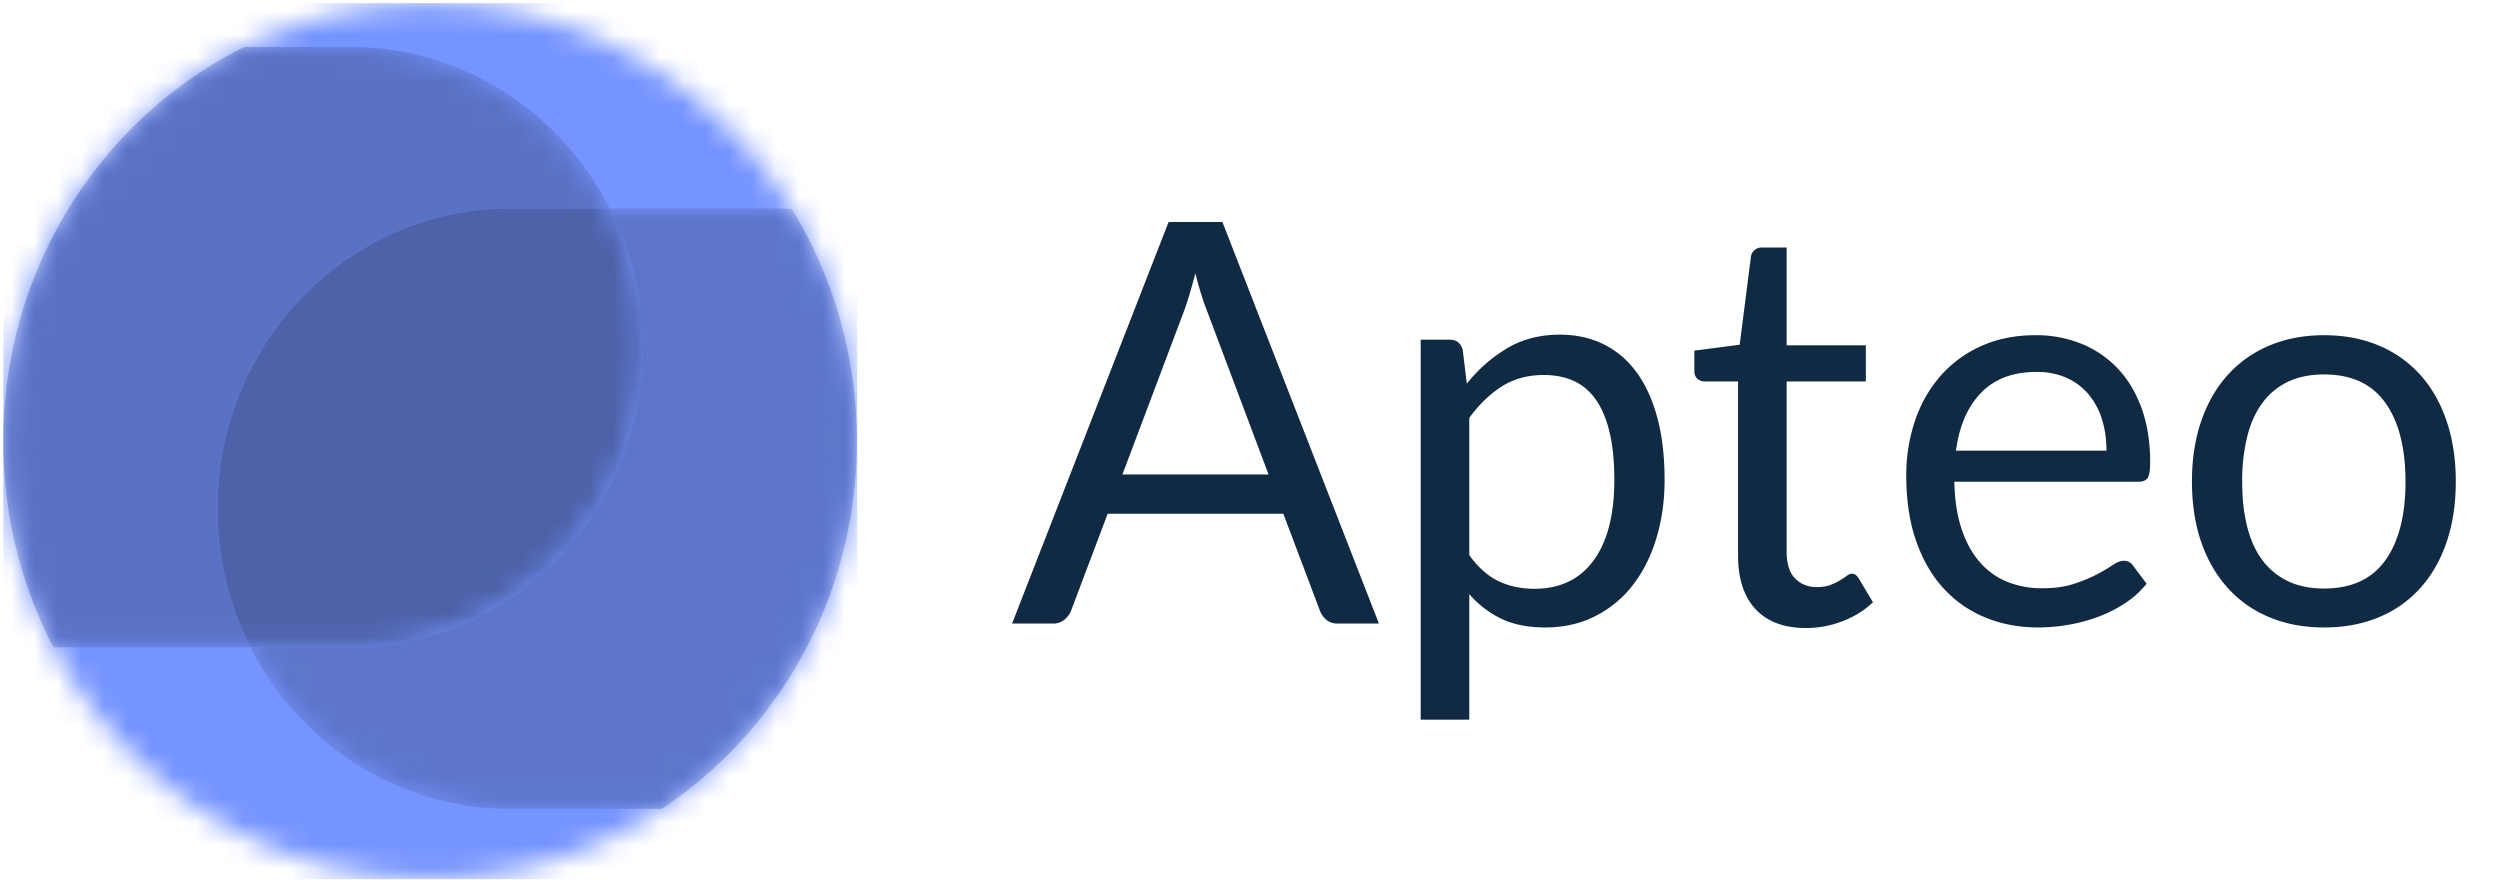 <svg xmlns="http://www.w3.org/2000/svg" width="108" height="38" fill="none" viewBox="0 0 108 38"><path fill="#102A43" fill-rule="evenodd" d="M45.492 26.937a.742.742 0 0 0 .496-.17.944.944 0 0 0 .283-.387l1.581-4.188h7.587l1.581 4.188a.967.967 0 0 0 .283.4.749.749 0 0 0 .496.157h1.77L52.808 9.59h-2.325l-6.76 17.346h1.77zm9.31-6.44h-6.313l2.655-7.045c.079-.21.16-.454.242-.732.082-.278.167-.583.253-.914.166.654.335 1.198.508 1.634l2.655 7.057zm8.672 5.169v5.423h-2.1V14.675h1.25c.299 0 .488.149.566.447l.177 1.453a6.428 6.428 0 0 1 1.753-1.537c.656-.388 1.413-.581 2.27-.581.685 0 1.307.135 1.865.405.559.27 1.035.67 1.428 1.199.393.528.696 1.184.908 1.967.213.782.319 1.682.319 2.699 0 .904-.118 1.745-.354 2.524-.236.778-.574 1.452-1.015 2.021a4.763 4.763 0 0 1-1.622 1.344c-.641.327-1.363.49-2.165.49-.74 0-1.37-.125-1.894-.375a4.279 4.279 0 0 1-1.386-1.065zm2.808-.23c-.567 0-1.08-.11-1.54-.327-.46-.218-.883-.593-1.269-1.126v-5.931c.433-.59.907-1.045 1.422-1.368.515-.323 1.115-.484 1.8-.484.48 0 .908.085 1.286.254.377.17.696.438.955.805.26.367.459.837.596 1.41.138.573.207 1.26.207 2.058 0 1.51-.3 2.671-.897 3.486-.598.815-1.451 1.223-2.56 1.223zm13.32 1.398a4.348 4.348 0 0 1-1.58.297c-.945 0-1.67-.27-2.178-.811-.507-.541-.76-1.32-.76-2.337v-7.505h-1.44a.463.463 0 0 1-.319-.115c-.086-.076-.13-.195-.13-.357v-.859l1.959-.254.484-3.789a.462.462 0 0 1 .484-.411h1.061v4.224h3.422v1.562h-3.422v7.36c0 .516.122.899.366 1.15.244.25.559.374.944.374.22 0 .411-.03.572-.09.162-.061.301-.128.42-.2.117-.073.218-.14.3-.2a.388.388 0 0 1 .218-.09c.11 0 .209.068.295.205l.614 1.029c-.362.347-.798.62-1.31.817zm8.448.272c.432 0 .869-.038 1.31-.115.44-.076.867-.192 1.28-.345.413-.153.8-.349 1.162-.587a4.02 4.02 0 0 0 .932-.841l-.59-.787a.459.459 0 0 0-.401-.206c-.134 0-.293.063-.478.188s-.415.26-.69.405c-.276.146-.604.28-.986.406-.381.125-.835.188-1.362.188a3.963 3.963 0 0 1-1.534-.285 3.123 3.123 0 0 1-1.18-.86c-.33-.383-.59-.86-.779-1.434-.189-.573-.29-1.247-.307-2.021h7.953c.197 0 .33-.057.401-.17.07-.113.106-.339.106-.678 0-.871-.124-1.648-.371-2.33-.248-.682-.592-1.255-1.033-1.719a4.444 4.444 0 0 0-1.569-1.065 5.217 5.217 0 0 0-1.982-.37c-.865 0-1.644.156-2.337.467a5.083 5.083 0 0 0-1.757 1.283 5.68 5.68 0 0 0-1.104 1.93 7.311 7.311 0 0 0-.383 2.398c0 1.057.141 1.993.425 2.808.283.815.678 1.499 1.185 2.052.508.552 1.11.972 1.806 1.258.696.287 1.457.43 2.283.43zm-3.552-7.638h6.501c0-.5-.067-.958-.2-1.374a3.083 3.083 0 0 0-.59-1.077 2.645 2.645 0 0 0-.95-.702 3.133 3.133 0 0 0-1.28-.248c-1.015 0-1.814.3-2.396.901-.582.602-.944 1.435-1.085 2.5zm15.904 7.638c.874 0 1.662-.147 2.366-.442a4.93 4.93 0 0 0 1.794-1.265c.491-.548.869-1.21 1.132-1.985.264-.774.396-1.646.396-2.614 0-.96-.132-1.83-.396-2.609-.263-.779-.641-1.442-1.132-1.991a4.994 4.994 0 0 0-1.794-1.271c-.704-.299-1.492-.448-2.366-.448-.873 0-1.661.15-2.365.448a5.046 5.046 0 0 0-1.8 1.27c-.495.55-.877 1.213-1.144 1.992-.268.779-.401 1.648-.401 2.609 0 .968.133 1.84.4 2.614.268.775.65 1.437 1.145 1.985a4.98 4.98 0 0 0 1.8 1.265c.704.295 1.492.442 2.365.442zm-1.557-1.997c.44.21.96.315 1.557.315 1.18 0 2.061-.406 2.643-1.217.582-.81.873-1.943.873-3.395 0-1.46-.291-2.599-.873-3.414-.582-.815-1.463-1.222-2.643-1.222-.597 0-1.117.105-1.557.314a2.93 2.93 0 0 0-1.103.908c-.295.396-.516.882-.661 1.459a8.013 8.013 0 0 0-.219 1.955c0 .726.073 1.376.219 1.949.145.573.366 1.055.66 1.446.296.392.663.692 1.104.902z" clip-rule="evenodd"/><mask id="mask0" width="38" height="38" x="0" y="0" mask-type="alpha" maskUnits="userSpaceOnUse"><path fill="#fff" fill-rule="evenodd" d="M18.58 37.976C8.397 37.976.142 29.507.142 19.06.142 8.614 8.397.146 18.58.146c10.182 0 18.437 8.468 18.437 18.915 0 10.446-8.255 18.915-18.437 18.915z" clip-rule="evenodd"/></mask><g mask="url(#mask0)"><path fill="#7594FF" fill-rule="evenodd" d="M.141 37.981h36.89V.135H.142v37.846z" clip-rule="evenodd"/></g><mask id="mask1" width="29" height="26" x="9" y="9" mask-type="alpha" maskUnits="userSpaceOnUse"><path fill="#fff" fill-rule="evenodd" d="M34.214 9.03a19.19 19.19 0 0 1 2.803 10.031c0 6.658-3.353 12.512-8.421 15.883h-6.561c-6.982 0-12.642-5.806-12.642-12.97 0-7.164 5.661-12.971 12.642-12.971h11.348" clip-rule="evenodd"/></mask><g fill-rule="evenodd" clip-rule="evenodd" mask="url(#mask1)"><path fill="#A8AFBD" d="M28.596 34.944zm1.54-1.144a.422.422 0 0 0 .01-.008l-.01.008zm.012-.01.041-.033c-.014.01-.028.023-.041.034zm.043-.035.01-.008-.01.008zm.01-.01zm.033-.026.008-.007a.61.61 0 0 1-.008.007zm.01-.01zm.013-.01.018-.015-.018.016zm.018-.015c.003-.002.005-.005.008-.006l-.008.006zm.013-.01.006-.006-.006.005zm.013-.012.005-.004-.005.004zm.015-.013.004-.003a.064.064 0 0 1-.004.003zm.014-.012.005-.004-.005.004zm.013-.01.005-.004c-.002 0-.004.002-.005.004zm.013-.011a.043.043 0 0 0 .004-.004l-.004.004zm.016-.014.003-.002-.003.002zm.013-.011.003-.003-.003.003zm.012-.01.004-.004a.05.05 0 0 0-.004.003zm.015-.013.002-.002-.002.002zm.014-.012.002-.002-.002.002zm.013-.011.003-.003-.003.002zm.013-.012.002-.002-.002.002zm.028-.025zm.013-.01.002-.002-.002.001zm.04-.036h.001zm6.169-10.9zm.013-.074zm.01-.055zm.003-.019zm.01-.056zm.009-.055zm.003-.019zm.01-.055v-.002.002zm.003-.02zm.009-.054v-.002.002zm.003-.02zm.006-.036v-.003.003zm.002-.019v-.002.002zm.01-.056v-.002.002zm.002-.018v-.002.002zm.006-.038zm.002-.018v-.003.003zm.004-.02zm.005-.037v-.002.002zm.003-.018v-.003.003zm.005-.039zm.002-.017.001-.004v.004zm.003-.019v-.002.002zm.005-.038v-.003.003zm.003-.018v-.003.003zm.003-.02zm.004-.037v-.003.003zm.003-.018zm.005-.039v-.002.002zm.003-.017v-.005.005zm.002-.019v-.003.003zm.005-.038.001-.005v.005zm.002-.018v-.005.005zm.003-.019v-.003.003zm.003-.021v-.002.002zm.002-.017v-.005.005zm.002-.019v-.004.005zm.005-.039v-.002.002zm.002-.017V21.4v.005zm.002-.02v-.002.003zm.003-.02zm.002-.018v-.004.004zm.002-.017v-.005.005zm.002-.021v-.001.001zm.002-.02v-.002.003zm.002-.017v-.004.004zm.002-.018v-.004.004zm.005-.04v-.003.003zm.002-.017v-.005.005zm.002-.019v-.003.003zm.002-.021v-.002.002zm.002-.018a.07.07 0 0 0 0-.004v.004zm.002-.018v-.004.004zm.002-.02V21.1v.002zm.002-.02v-.001.001zm.002-.017v-.005.005zm.002-.02v-.003.004zm.004-.038v-.003.003zm.002-.018v-.004.004zm.002-.02v-.002.003zm.002-.02v-.001zm0-.017.001-.005v.005zm.003-.018v-.005.005zm.002-.021v-.001zm.002-.02v-.002.003zm.001-.017zm.002-.018v-.005.005zm.004-.04v-.004.004zm0-.018.001-.005v.005zm.003-.02v-.002.003zm.001-.02v-.002.002zm.002-.018v-.004.004zm.002-.018V20.7v.004zm.001-.02v-.002.002zm.002-.02v-.004.004zm.001-.018zm.001-.019zm.002-.021v-.002.002zm.002-.017v-.005.005zm.001-.019v-.005.005zm.001-.019v-.003.003zm.002-.021v-.003.003zm.002-.018v-.005.005zm.001-.018v-.005.005zm.001-.021v-.001zm.002-.019v-.005.005zm.001-.018v-.005.005zm.001-.018v-.005.005zm.002-.023zm.001-.017v-.005.005zm.001-.018v-.006.006zm.002-.02v-.003.004zm0-.02.001-.005v.005zm.002-.018v-.006.006zm0-.019.001-.005v.005zm.002-.021v-.001.001zm.002-.019v-.005.005zm0-.017.001-.006v.006zm.002-.02v-.004.005zm0-.021.001-.003v.003zm.002-.018v-.006.006zm0-.018.001-.006v.006zm.002-.02v-.003.003zm.002-.02v-.005.004zm0-.019zm0-.018.001-.005v.005zm.003-.04v-.005.005zm.001-.018v-.006a.05.05 0 0 0 0 .006zm0-.019.001-.005v.005zm.002-.022v-.003.003zm0-.018.001-.005v.005zm.002-.018v-.005.005zm0-.02v-.003.003zm.002-.02v-.005.004zm0-.018v-.006.005zm0-.019.001-.005v.005zm.002-.022v-.003.003zm0-.018v-.006.006zm0-.018.001-.006v.006zm.002-.02v-.004.004zm0-.021v-.004.004zm.001-.018v-.006.006zm.001-.018v-.006.006zm0-.02v-.004.005zm.001-.021v-.006.006zm.001-.018v-.006.006zm0-.018v-.006.006zm.001-.023v-.002.002zm0-.018v-.005.005zm.001-.018v-.006.006zm0-.019v-.005.005zm.001-.022v-.004.004zm0-.018v-.006.006zm.001-.018v-.006.006zm0-.021v-.002.002zm0-.02v-.006.006zm.001-.018v-.006.006zm0-.018v-.006.006zm.001-.023v-.005.005zm0-.018v-.006.006zm0-.018v-.006.006zm0-.019v-.005.005zm.001-.022v-.005.005zm0-.018v-.006.006zm0-.018v-.007.006zm.001-.022v-.002.002zm0-.02v-.006.006zm0-.018v-.006.006zm0-.018v-.006.006zm0-.023v-.004.004zm0-.018v-.006.006zm0-.018v-.006.006zm0-.02v-.004.004zm.001-.021v-.005.005zm0-.018v-.007.007zm0-.019v-.006.006zm0-.042v-.006.006zm0-.021v-.005.005zm0-.024v-.004.004zm0-.02v-.005.006zm0-.024v-.002.002zm0-.019v-.005.005zm0-.022v-.003.003zm-.001-.022v-.005.005zm0-.02v-.005.005zm0-.024v-.003.003zm0-.02v-.005.005zm0-.022v-.002.002zm-.001-.021v-.005.005zm0-.02v-.005.004zm0-.024v-.005.005zm0-.02v-.005.006zm-.002-.044v-.005.005zm0-.021v-.003.003zm0-.023v-.004.004zm0-.02v-.004.005zm-.002-.024zm0-.019v-.005.005zm0-.021v-.003.003zm-.001-.023v-.004.004zm0-.02V18.5v.004zm-.001-.024v-.001.001zm0-.019v-.005.005zm-.002-.023v-.001zm0-.02v-.005.004zm0-.021v-.004.004zm-.002-.023v-.003.003zm0-.02v-.004.004zm-.002-.044v-.004.004zm0-.02v-.003.002zM37 18.266v-.002.002zm0-.02v-.004a.02.02 0 0 0 0 .004zm-.003-.044V18.2v.003zm0-.022zm-.002-.021v-.002.002zm0-.02v-.003.002zm-.003-.043v-.003.003zm-.001-.044v-.002.003zm-.002-.02v-.003.003zm-.002-.043v-.003.003zm-.002-.043v-.002.002zm-.004-.064v-.001.001zm-.003-.043zm-.004-.064zm-.003-.042zm-.002-.043zm-1.504-6.236v-.001zm-.017-.037v-.002.002zm-.007-.018v-.002.002zm-.016-.037-.001-.003.001.003zm-.008-.02zm-.008-.017-.002-.004.002.004zm-.008-.018-.002-.003.002.004zm-.009-.02-.001-.003.001.003zm-.007-.016-.002-.005.002.005zm-.008-.02-.002-.003.002.003zm-.008-.017-.003-.007.003.007zm-.008-.016zm-.009-.022-.003-.007.003.007zm-.007-.016-.003-.008.003.008zm-.007-.016-.006-.014.006.014zm-.01-.02c0-.004-.002-.007-.003-.01 0 .003.002.006.004.01zm-.007-.016-.007-.017.008.017zm-.01-.022-.004-.01.004.01zm-.006-.016-.005-.01.005.01zm-.006-.012-.01-.022.01.022zm-.012-.025-.005-.011.005.01zm-.006-.014a.292.292 0 0 0-.017-.036l.017.037zm-.017-.038-.018-.038.018.038zm-.018-.038z"/><path fill="#5D76CB" d="M28.596 34.944h-6.561c-4.876 0-9.107-2.831-11.216-6.98h4.305c6.982 0 12.642-5.805 12.642-12.97 0-2.162-.515-4.2-1.427-5.991h7.044c.28 0 .556.009.83.027.38.622.726 1.267 1.034 1.934l.018.038v.002l.017.037.001.002.005.01.002.004.01.022v.002l.005.01.003.006a.28.28 0 0 1 .007.015l.007.017a.132.132 0 0 0 .003.006l.004.01.004.006a.46.46 0 0 1 .006.014l.004.009.003.008.004.008.003.007.006.015a.107.107 0 0 1 .003.007l.005.01.003.006.006.014.002.003.006.015a.06.06 0 0 0 .002.005l.006.013.001.004.008.016.001.004.006.013.002.004.007.017.008.017.001.003.015.035v.002l.008.016v.002l.016.036a19.204 19.204 0 0 1 1.504 6.237l.003.042v.001l.003.042.004.063v.001l.003.042v.001l.001.02.001.022.001.02v.002l.003.04v.003l.002.04v.003l.001.018v.003l.002.04v.002l.002.041v.003l.001.018v.002l.001.02v.001l.001.02v.002l.002.04v.022l.001.002v.02l.001.002v.021l.002.04v.021l.001.003v.023l.001.016v.004l.001.02v.024l.001.018v.001l.001.02v.024l.001.02v.024l.001.019v.025l.001.016v.026l.001.017v.004l.001.038v.026a.59.59 0 0 1 0 .019v.02l.001.005v.063l.001.019v.132l.001.02v.223l-.001.012v.083l-.001.017v.042l-.001.014v.045l-.001.012v.026l-.001.015v.025l-.001.013v.039l-.001.006v.018l-.001.016v.025l-.001.012v.024l-.001.017v.005a.57.57 0 0 1-.001.013v.024l-.001.014v.004l-.001.017v.024l-.001.012v.006l-.001.016v.002l-.001.017v.024l-.002.013v.025l-.001.015v.005l-.001.013v.005l-.001.015v.021l-.001.004v.013l-.001.006v.018l-.003.035v.005a.283.283 0 0 1 0 .018l-.002.014v.025l-.002.014v.019l-.001.005v.015l-.001.003-.001.017v.005l-.001.013v.006l-.001.012a.04.04 0 0 1 0 .005l-.001.018v.001l-.002.017v.005a.17.17 0 0 0 0 .012l-.001.006v.013l-.001.005-.001.017v.004l-.001.014v.005l-.002.012v.006l-.001.016v.002l-.001.017v.005l-.002.013v.018l-.001.005-.002.018v.017l-.001.005-.001.013v.005l-.002.015v.003l-.001.018v.003l-.002.014v.019l-.001.005-.002.016v.001l-.001.018v.004a.33.33 0 0 1-.002.018l-.001.014v.004l-.002.018v.002l-.001.016v.004l-.002.014v.004l-.001.016v.002l-.002.018v.003l-.002.014v.005l-.001.014v.004l-.004.035v.005l-.002.013v.005l-.001.015v.002l-.002.019-.002.017v.005l-.002.013v.005l-.002.016v.001c0 .006 0 .012-.002.018v.003l-.001.015v.004l-.002.015v.003l-.004.036v.003l-.002.015v.004l-.002.016v.001l-.002.018v.002a.85.85 0 0 1-.002.016v.004l-.002.014v.005l-.002.016-.002.019v.003a.328.328 0 0 0-.004.033v.004l-.004.035v.004l-.002.014v.004l-.002.015v.003a.506.506 0 0 0-.003.018v.001l-.002.016v.004l-.002.015v.003a.492.492 0 0 1-.002.018l-.003.018v.003l-.002.014v.005l-.002.015v.002l-.005.036v.004l-.002.014v.004l-.003.015v.002l-.002.018v.003l-.002.014v.005l-.002.014-.001.004-.005.035v.003a5.544 5.544 0 0 0-.002.019l-.002.015v.002l-.005.036v.003l-.003.015v.003l-.005.036v.001l-.003.017v.003l-.002.015v.003l-.006.036v.002l-.002.015v.004l-.003.016v.001a6.293 6.293 0 0 1-.005.037v.002l-.003.016v.002l-.006.037-.002.017v.003c-.002.005-.002.01-.003.016v.002a2.458 2.458 0 0 0-.006.036v.001c0 .006-.002.012-.003.017v.002l-.008.054v.003l-.003.015v.003l-.006.036a.48.48 0 0 1-.003.018v.002l-.01.054v.001a.914.914 0 0 1-.002.017v.002a10.712 10.712 0 0 1-.022.13l-.01.055-.003.019-.01.055a19.006 19.006 0 0 1-6.18 10.973l-.04.035-.002.002a.634.634 0 0 0-.012.01l-.027.023-.002.002-.01.01c-.001 0-.002 0-.003.002-.004.002-.007.006-.01.009-.002 0-.002 0-.003.002l-.013.01-.001.002-.011.01-.004.002a.764.764 0 0 0-.009.008l-.004.003-.01.009a.011.011 0 0 0-.002.002l-.012.01a.067.067 0 0 1-.004.004l-.009.007a.057.057 0 0 1-.004.004l-.008.007-.005.003-.01.009-.004.004a.395.395 0 0 1-.015.012l-.007.006-.006.005-.005.005-.008.006-.018.016-.004.002-.008.007-.004.003-.008.007-.003.003-.029.024-.001.001-.01.008-.001.001-.042.035a18.492 18.492 0 0 1-1.55 1.152z"/></g><mask id="mask2" width="28" height="26" x="0" y="2" mask-type="alpha" maskUnits="userSpaceOnUse"><path fill="#fff" fill-rule="evenodd" d="M2.308 27.964a19.22 19.22 0 0 1-2.166-8.903c0-7.498 4.254-13.978 10.42-17.038h4.562c6.98 0 12.642 5.807 12.642 12.97 0 7.166-5.66 12.971-12.642 12.971" clip-rule="evenodd"/></mask><g fill-rule="evenodd" clip-rule="evenodd" mask="url(#mask2)"><path fill="#9DA5B5" d="M2.308 27.964zm-.572-1.198-.022-.051.022.051zm-.023-.052-.004-.011a.735.735 0 0 0 .004.01zm-.006-.015-.004-.01.004.01zm-.006-.014-.015-.035.015.035zm-.016-.037-.004-.01.004.01zm-.006-.015zm-.006-.014-.004-.01.004.01zm-.007-.015-.006-.016.006.016zm-.01-.022-.002-.008a.17.17 0 0 0 .003.008zm-.005-.015zm-.007-.015-.003-.007.003.007zm-.006-.015-.003-.007.003.007zm-.008-.02a.208.208 0 0 1-.003-.007l.003.006zm-.007-.016-.002-.006.002.006zm-.007-.015a.08.08 0 0 0-.002-.007l.002.007zm-.006-.016-.002-.005.002.005zm-.008-.02v-.002.002zm-.006-.015a.183.183 0 0 1-.002-.005l.002.005zm-.007-.016a.104.104 0 0 1-.002-.005l.002.005zm-.006-.016-.002-.003.002.003zm-.014-.034-.002-.003.002.003zm-.007-.016-.001-.003.001.003zm-.007-.016v-.003.003zm-.02-.05v-.002.002zm-.006-.017v-.001.001zm-.027-.066zM.204 20.629zM.2 20.555zm-.002-.017v-.001zm-.004-.056zm-.001-.018v-.002.002zm-.005-.074v-.002.002zm-.005-.075v-.001.001zm0-.018v-.001zm-.005-.056v-.002.002zm-.001-.018v-.002.002zm-.003-.056v-.003.002zm0-.018-.001-.003v.003zm-.002-.02zm-.002-.037v-.001zm0-.018-.001-.003v.003zm-.002-.018v-.003a.02.02 0 0 0 0 .003zm-.002-.039zm0-.017-.001-.003V20zm-.002-.018v-.004.004zm-.002-.057v-.003.003zm0-.018-.001-.004v.005zm-.002-.018v-.003.003zm0-.039-.001-.003v.003zm-.002-.018v-.004.005zm0-.018-.001-.003v.003zm-.001-.02v-.001zm-.001-.02v-.001.002zm0-.016-.001-.004v.004zm-.001-.019v-.003.003zm-.001-.02v-.001.002zm0-.02zm0-.017-.001-.004v.004zm-.001-.017v-.005.005zm-.001-.019v-.003.003zm-.002-.038v-.005.005zm0-.018v-.005.005zm0-.018v-.005.005zm0-.02v-.003.002zm-.001-.02v-.004.005zm0-.017v-.006.006zm-.001-.018v-.006.006zm0-.02v-.003.003zm0-.02v-.004.004zm-.002-.018v-.005.005zm0-.017v-.006.006zm0-.019v-.005.005zm0-.022v-.002.002zm0-.017v-.005.005zm0-.018v-.006.006zm0-.018v-.005.005zm-.002-.02v-.003.003zm0-.02v-.005.005zm0-.017v-.006.006zm0-.018v-.006.006zm0-.02v-.003.004zm0-.02v-.004.004zm0-.018v-.006.006zm0-.017v-.006.006zm0-.019v-.005.005zm0-.022v-.003.003zm0-.017v-.006.006zm0-.018v-.006.006zm0-.018v-.006.006zm0-.043v-.005.005zm0-.022v-.003.003zm0-.022v-.005.005zm0-.02v-.005.004zm0-.025v-.004.004zm0-.02v-.005.005zm0-.024v-.002.002zm0-.02v-.005.005zm0-.022v-.003.003zm0-.022v-.006.006zm0-.02v-.006.005zm.001-.025v-.004.004zm0-.02v-.005.005zm0-.024v-.003.003zm0-.02v-.005.005zm.001-.044v-.006.006zm.001-.022v-.003.003zm0-.023v-.004.004zm0-.02v-.005.004zm.001-.024v-.004.004zm.001-.02v-.005.005zm.001-.044v-.005.005zm0-.023v-.002.002zm.001-.022v-.003.003zm0-.02v-.004.003zm.001-.024v-.003.003zm.001-.02v-.004.004zm0-.024zm.001-.02v-.004.004zm.002-.044v-.005.005zm.001-.021v-.003.003zm0-.023v-.004.004zm.002-.02v-.005.004zm0-.024v-.002.002zm.001-.02v-.005.005zm.002-.044v-.004.004zm.002-.022v-.002.002zm0-.022v-.004.004zm.001-.02v-.005.005zm.001-.024v-.003.003zm.002-.02v-.005.005zm.002-.044v-.004.004zm.002-.044v-.003.003zm.002-.021v-.003.003zm0-.023v-.002.002zm.002-.02v-.003.003zm0-.024zm.002-.02v-.003.003zm.003-.044v-.003.003zm.001-.022zm.002-.021v-.002.002zm0-.021.001-.002v.002zm.003-.043v-.003.003zm.004-.044v-.002.002zm.003-.043v-.002.002zm.001-.022v-.001.001zm.002-.022v-.001.001zm.002-.02v-.003.003zM.2 17.54v-.003.003zm.003-.044v-.002.002zm.002-.022zm.002-.021v-.002.002zm.002-.021v-.002.002zm.003-.043v-.002.002zm.004-.044zm.004-.043zm.002-.021zm.004-.043zm.004-.043zm.004-.043zm.002-.021zm.004-.043zm.004-.043zM4.91 6.37zm.027-.03v-.001zm.027-.03s0-.001 0 0zm.04-.045v-.001.001zm.026-.03.002-.002-.002.002zm.027-.03.002-.002-.002.002zm.013-.015.002-.001-.002.001zm.015-.015.001-.002-.001.002zm.012-.014.003-.002-.003.002zm.015-.016zm.012-.014.003-.002-.003.002zm.028-.03.003-.003-.003.004zm.013-.014zm.014-.015.003-.004-.003.004zm.012-.014.004-.003c-.002 0-.003.002-.004.003zm.016-.016.003-.004-.003.004zm.011-.013.005-.005a.11.11 0 0 0-.005.005zm.014-.015zm.014-.015.005-.005-.005.005zm.013-.013.004-.005-.004.005zm.014-.017a.17.17 0 0 0 .006-.005l-.006.005zm.013-.013.005-.005-.005.005zm.016-.016.005-.006a.18.18 0 0 1-.005.006zm.012-.013.006-.006-.006.006zm.013-.015.008-.008-.008.008zm.015-.014.006-.007-.006.007zm.012-.014.009-.01-.01.01zm.016-.016.006-.007-.006.007zm.011-.013a.567.567 0 0 0 .01-.01l-.01.01zm.017-.017.006-.007a.252.252 0 0 0-.006.007zm.012-.013.006-.006-.006.006zm.012-.012.012-.012-.012.012zm.016-.017.007-.007-.007.007zm.011-.012.014-.014-.014.014zm.017-.017.008-.008-.008.008zm.01-.012.027-.026-.026.026zm.03-.029zm.028-.03.038-.039-.038.04zm.039-.04.03-.029-.03.03zm.03-.03.028-.029-.029.03zm.029-.03z"/><path fill="#5A72C4" d="M2.308 27.964a19.032 19.032 0 0 1-.572-1.198l-.022-.051a.464.464 0 0 1-.005-.012l-.002-.003a.638.638 0 0 1-.004-.011l-.002-.003-.015-.035v-.003l-.005-.01-.002-.005-.004-.009a.304.304 0 0 1-.002-.005l-.004-.01-.002-.005-.007-.016-.003-.006a.17.17 0 0 1-.003-.008l-.003-.007a.217.217 0 0 0-.003-.008l-.003-.007-.004-.007a.13.13 0 0 1-.003-.008l-.003-.007a.422.422 0 0 0-.006-.014l-.002-.006-.004-.009-.003-.006-.003-.01-.003-.005-.004-.01-.002-.005-.006-.015-.001-.002-.005-.013-.002-.005-.005-.01-.002-.005-.004-.012-.002-.003-.013-.031v-.003a1.422 1.422 0 0 1-.013-.03v-.002l-.02-.047v-.002l-.006-.015v-.001l-.027-.065a19.204 19.204 0 0 1-1.297-5.575l-.006-.074-.002-.017v-.001a6.517 6.517 0 0 1-.004-.055v-.018l-.001-.002-.005-.072v-.002a11.225 11.225 0 0 1-.005-.073v-.001l-.001-.017v-.001l-.004-.055v-.02l-.004-.054v-.018l-.001-.003-.001-.016v-.001l-.002-.037v-.018l-.001-.003v-.018l-.003-.036v-.021l-.001-.014v-.003l-.001-.018-.002-.036v-.022l-.002-.014v-.003l-.001-.036v-.022l-.002-.014v-.039l-.001-.002v-.019l-.001-.015v-.003l-.001-.016v-.02l-.001-.017v-.023l-.001-.014v-.003l-.001-.035v-.023l-.001-.013v-.022l-.001-.018v-.023l-.001-.012v-.04l-.001-.004V19.4l-.001-.018v-.041l-.001-.011v-.064l-.001-.012V18.8l.001-.004v-.065l.002-.04v-.024a.83.83 0 0 1 0-.02v-.025l.001-.019v-.02l.001-.005v-.02l.001-.02v-.024l.001-.02v-.02l.001-.004v-.023l.001-.017v-.004a.86.86 0 0 1 .001-.02v-.024l.002-.04v-.004l.001-.017v-.003a.81.81 0 0 1 0-.02l.001-.003v-.022l.002-.02v-.024l.002-.04v-.004l.001-.018v-.002l.001-.02v-.004l.001-.016v-.005l.002-.019v-.024l.002-.02v-.02l.001-.004.002-.04v-.003l.001-.018v-.003l.002-.02v-.023l.002-.02v-.001l.001-.02v-.003l.003-.04v-.003l.001-.02.002-.021v-.002l.001-.019v-.002c0-.014.002-.027.003-.04v-.004l.003-.04v-.003c0-.014.002-.028.003-.041v-.002l.001-.02.002-.022v-.001l.002-.02v-.002l.003-.04v-.003l.003-.04v-.003l.002-.02.002-.021v-.002l.002-.02c0-.015.002-.028.003-.042v-.002l.004-.042.004-.043.002-.021.004-.043.004-.043.004-.043.002-.021.004-.043.005-.043.004-.043A19.07 19.07 0 0 1 4.91 6.37l.026-.03v-.001l.027-.03.04-.044v-.001l.026-.029.002-.002.025-.028.002-.002a.794.794 0 0 1 .013-.014l.012-.014.002-.002.011-.012.002-.002.013-.014.012-.014.003-.002.024-.027.004-.004.01-.01.002-.003.012-.013a.073.073 0 0 1 .003-.004l.01-.01.003-.003.011-.013.004-.004a.483.483 0 0 1 .013-.014l.01-.01.005-.006.008-.009.005-.005.008-.008.004-.005.01-.012a.17.17 0 0 0 .013-.013l.005-.005.01-.011.006-.006.007-.007.005-.006a.43.43 0 0 0 .008-.009l.008-.008a.245.245 0 0 1 .007-.006l.006-.007.006-.007.009-.01a.273.273 0 0 0 .007-.006l.006-.007.005-.006.01-.01.007-.007a.236.236 0 0 1 .012-.013l.006-.006.006-.006.011-.012.005-.005.007-.007.004-.005.014-.014.003-.003.008-.008a.037.037 0 0 0 .003-.004l.026-.026.003-.003c.008-.01.018-.019.027-.028l.001-.001.039-.04.029-.03.03-.03a18.489 18.489 0 0 1 4.931-3.573h4.562c4.875 0 9.106 2.832 11.215 6.98h-4.304c-6.98 0-12.642 5.807-12.642 12.97 0 2.162.516 4.2 1.426 5.991H2.31z"/><path fill="#4D62A8" d="M15.124 27.964H10.82a13.189 13.189 0 0 1-1.425-5.99c0-7.164 5.66-12.971 12.641-12.971h4.304a13.183 13.183 0 0 1 1.427 5.99c0 7.166-5.66 12.971-12.642 12.971z"/></g></svg>